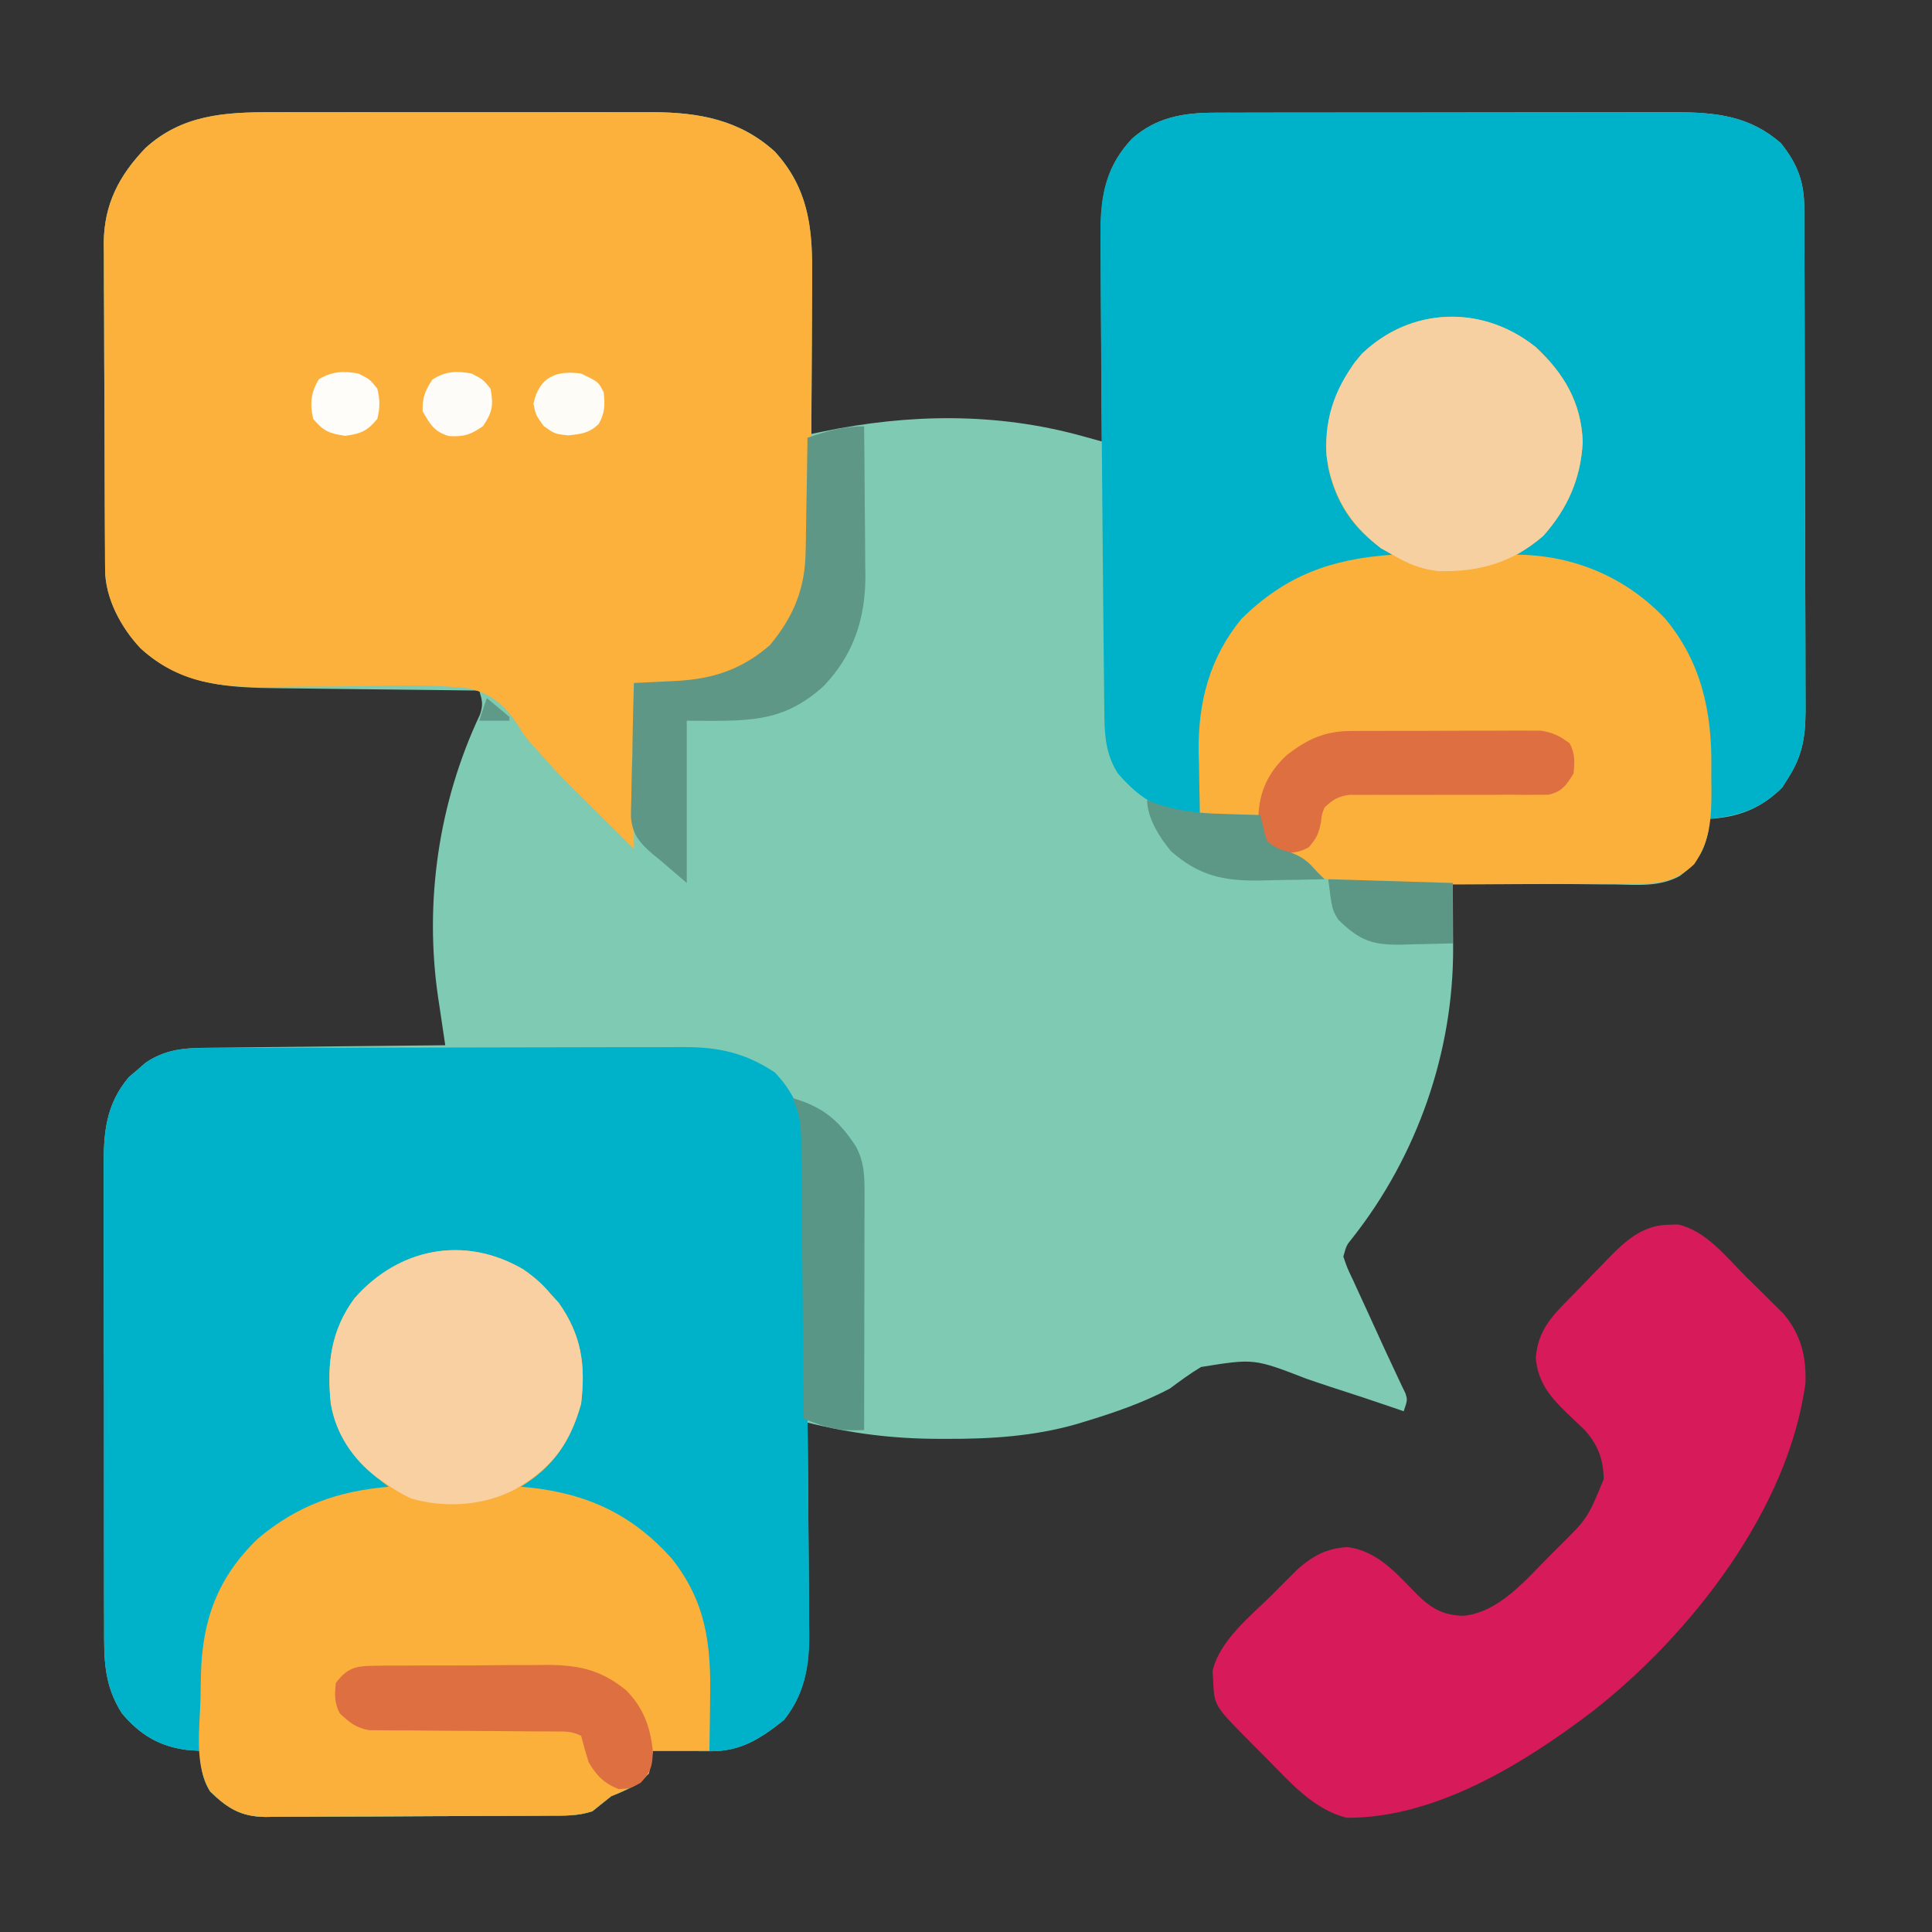 <svg xmlns="http://www.w3.org/2000/svg" width="512" height="512"><rect width="100%" height="100%" fill="#333333" stroke="none"/><path d="M0 0 C1.175 -0.004 2.351 -0.007 3.562 -0.011 C7.42 -0.019 11.278 -0.014 15.137 -0.007 C17.834 -0.007 20.531 -0.01 23.228 -0.013 C28.87 -0.016 34.511 -0.012 40.153 -0.002 C46.653 0.009 53.152 0.005 59.652 -0.006 C65.257 -0.015 70.863 -0.016 76.468 -0.011 C79.805 -0.008 83.142 -0.008 86.479 -0.014 C90.202 -0.019 93.925 -0.011 97.648 0 C98.738 -0.004 99.827 -0.008 100.949 -0.012 C113.148 0.055 123.889 2.033 133.156 10.431 C142.014 20.139 143.131 30.481 143.02 43.071 C143.017 44.281 143.014 45.49 143.011 46.736 C143 50.577 142.975 54.418 142.949 58.259 C142.939 60.872 142.93 63.485 142.922 66.099 C142.9 72.485 142.866 78.872 142.824 85.259 C143.803 85.054 144.781 84.849 145.789 84.638 C168.735 79.893 191.878 79.528 214.616 85.818 C215.595 86.088 216.574 86.358 217.582 86.636 C218.322 86.841 219.062 87.047 219.824 87.259 C219.814 86.067 219.814 86.067 219.804 84.852 C219.744 77.335 219.698 69.818 219.669 62.3 C219.653 58.436 219.632 54.573 219.598 50.709 C219.565 46.974 219.547 43.239 219.54 39.505 C219.534 38.086 219.523 36.667 219.507 35.248 C219.384 24.072 219.975 15.339 227.863 6.985 C234.264 1.349 241.369 0.139 249.724 0.125 C250.881 0.121 252.037 0.117 253.228 0.112 C255.11 0.113 255.11 0.113 257.031 0.114 C258.376 0.111 259.722 0.107 261.068 0.103 C264.713 0.095 268.358 0.092 272.002 0.092 C274.283 0.091 276.564 0.089 278.844 0.086 C286.81 0.077 294.776 0.073 302.742 0.073 C310.152 0.074 317.561 0.064 324.971 0.048 C331.345 0.035 337.72 0.029 344.095 0.03 C347.896 0.03 351.698 0.027 355.499 0.017 C359.077 0.007 362.655 0.007 366.233 0.014 C368.16 0.016 370.087 0.008 372.013 -0.001 C382.616 0.037 391.612 0.986 399.824 8.259 C404.105 13.651 405.944 18.317 405.971 25.222 C405.982 27.092 405.982 27.092 405.993 28.999 C405.996 30.383 405.999 31.766 406.001 33.15 C406.007 34.606 406.014 36.061 406.021 37.516 C406.042 42.299 406.053 47.082 406.062 51.864 C406.067 53.512 406.071 55.159 406.075 56.807 C406.094 64.549 406.108 72.291 406.116 80.033 C406.126 88.963 406.153 97.893 406.193 106.823 C406.223 113.73 406.238 120.636 406.241 127.542 C406.244 131.665 406.253 135.788 406.278 139.91 C406.301 143.792 406.305 147.673 406.295 151.555 C406.294 152.976 406.301 154.396 406.314 155.817 C406.387 163.762 406.141 169.482 401.824 176.259 C401.267 177.146 400.71 178.033 400.137 178.946 C394.603 184.48 388.54 186.838 380.824 187.259 C380.742 188.29 380.659 189.321 380.574 190.384 C379.492 195.974 377.517 198.977 372.984 202.41 C367.634 205.333 361.826 204.752 355.891 204.649 C354.658 204.644 353.424 204.638 352.154 204.632 C348.231 204.61 344.309 204.56 340.387 204.509 C337.721 204.486 335.055 204.47 332.389 204.454 C325.867 204.41 319.346 204.343 312.824 204.259 C312.83 205.06 312.835 205.862 312.841 206.687 C312.863 210.358 312.877 214.029 312.891 217.7 C312.9 218.961 312.908 220.221 312.918 221.52 C312.994 249.08 303.406 276.501 286.32 298.228 C284.645 300.284 284.645 300.284 283.824 303.259 C284.842 306.257 284.842 306.257 286.43 309.579 C286.71 310.197 286.991 310.815 287.28 311.452 C288.181 313.434 289.096 315.409 290.012 317.384 C290.61 318.691 291.207 319.998 291.803 321.306 C294.95 328.217 294.95 328.217 298.178 335.09 C298.553 335.886 298.927 336.681 299.312 337.501 C299.634 338.167 299.955 338.834 300.286 339.52 C300.824 341.259 300.824 341.259 299.824 344.259 C298.991 343.969 298.991 343.969 298.141 343.673 C292.305 341.657 286.446 339.725 280.568 337.838 C278.384 337.125 276.206 336.392 274.036 335.637 C260.156 330.268 260.156 330.268 246.126 332.524 C243.21 334.257 240.552 336.24 237.824 338.259 C230.678 342.036 222.98 344.674 215.262 347.009 C214.614 347.208 213.967 347.406 213.299 347.611 C201.879 350.898 190.406 351.619 178.574 351.571 C177.561 351.571 177.561 351.571 176.527 351.57 C164.489 351.543 153.492 350.176 141.824 347.259 C141.833 348.063 141.842 348.868 141.851 349.697 C141.932 357.317 141.992 364.937 142.031 372.557 C142.052 376.473 142.08 380.39 142.126 384.306 C142.17 388.093 142.193 391.879 142.204 395.666 C142.211 397.104 142.225 398.541 142.247 399.979 C142.389 409.72 141.868 418.204 135.574 426.071 C129.342 431.029 124.18 434.409 116.059 434.356 C115.169 434.353 114.28 434.35 113.363 434.347 C112.443 434.338 111.522 434.33 110.574 434.321 C109.638 434.317 108.703 434.312 107.738 434.308 C105.434 434.296 103.129 434.279 100.824 434.259 C100.646 435.674 100.646 435.674 100.465 437.118 C99.824 440.259 99.824 440.259 97.574 442.509 C95.015 444.137 92.626 445.138 89.824 446.259 C88.146 447.577 86.478 448.91 84.824 450.259 C80.974 451.542 77.33 451.423 73.317 451.436 C72.449 451.442 71.58 451.449 70.685 451.456 C67.808 451.475 64.931 451.487 62.055 451.497 C61.072 451.501 60.089 451.505 59.077 451.509 C53.876 451.53 48.676 451.545 43.475 451.554 C38.105 451.565 32.735 451.599 27.365 451.639 C23.234 451.665 19.104 451.674 14.973 451.677 C12.994 451.682 11.014 451.694 9.035 451.712 C6.263 451.737 3.492 451.736 0.719 451.729 C-0.503 451.748 -0.503 451.748 -1.751 451.768 C-8.238 451.708 -11.808 449.563 -16.488 445.009 C-18.743 441.335 -18.886 438.538 -19.176 434.259 C-20.331 434.176 -21.486 434.094 -22.676 434.009 C-30.035 433.047 -35.097 429.96 -39.852 424.333 C-44.718 416.71 -44.611 409.885 -44.58 401.021 C-44.586 399.576 -44.593 398.132 -44.601 396.687 C-44.619 392.778 -44.617 388.869 -44.612 384.96 C-44.609 381.69 -44.615 378.42 -44.621 375.149 C-44.635 367.43 -44.633 359.712 -44.622 351.993 C-44.61 344.045 -44.624 336.098 -44.651 328.151 C-44.673 321.313 -44.68 314.475 -44.674 307.638 C-44.671 303.56 -44.673 299.483 -44.69 295.405 C-44.706 291.569 -44.702 287.733 -44.683 283.896 C-44.679 282.494 -44.682 281.091 -44.693 279.689 C-44.757 270.414 -44.143 262.983 -38.027 255.7 C-37.293 255.08 -36.558 254.46 -35.801 253.821 C-35.071 253.183 -34.342 252.545 -33.59 251.888 C-28.637 248.546 -23.853 248.003 -17.977 247.94 C-16.937 247.925 -16.937 247.925 -15.876 247.91 C-13.603 247.879 -11.331 247.862 -9.059 247.845 C-7.475 247.826 -5.892 247.806 -4.309 247.786 C-0.156 247.735 3.996 247.695 8.149 247.658 C12.392 247.618 16.636 247.567 20.879 247.517 C29.194 247.42 37.509 247.336 45.824 247.259 C45.735 246.672 45.646 246.086 45.555 245.482 C45.147 242.773 44.747 240.063 44.348 237.353 C44.208 236.431 44.068 235.509 43.924 234.559 C40.215 209.212 44.082 182.862 55.004 159.677 C55.927 156.957 55.622 155.935 54.824 153.259 C54.022 153.251 53.219 153.243 52.393 153.234 C44.788 153.156 37.183 153.069 29.578 152.971 C25.67 152.922 21.761 152.875 17.852 152.837 C14.072 152.8 10.292 152.753 6.512 152.701 C5.078 152.682 3.644 152.667 2.21 152.655 C-11.811 152.537 -24.147 151.92 -34.926 142.071 C-40.078 136.62 -44.277 128.844 -44.323 121.245 C-44.33 120.431 -44.337 119.616 -44.345 118.777 C-44.347 117.888 -44.35 116.998 -44.353 116.081 C-44.359 115.141 -44.366 114.2 -44.373 113.232 C-44.392 110.114 -44.404 106.997 -44.414 103.88 C-44.418 102.814 -44.422 101.748 -44.426 100.65 C-44.447 95.004 -44.462 89.358 -44.471 83.712 C-44.482 77.893 -44.516 72.076 -44.556 66.258 C-44.582 61.773 -44.591 57.289 -44.594 52.805 C-44.599 50.661 -44.611 48.517 -44.629 46.374 C-44.654 43.363 -44.653 40.353 -44.646 37.343 C-44.659 36.467 -44.671 35.591 -44.685 34.689 C-44.599 24.398 -40.642 16.79 -33.598 9.458 C-23.896 0.648 -12.589 -0.047 0 0 Z " fill="#7ECAB3" transform="translate(72.176,29.741)"></path><path d="M0 0 C1.821 -0.013 1.821 -0.013 3.678 -0.026 C4.997 -0.025 6.315 -0.024 7.674 -0.023 C9.087 -0.029 10.5 -0.036 11.914 -0.043 C15.742 -0.061 19.571 -0.066 23.4 -0.067 C25.796 -0.069 28.191 -0.073 30.587 -0.078 C38.957 -0.097 47.326 -0.105 55.695 -0.103 C63.478 -0.102 71.261 -0.123 79.045 -0.155 C85.741 -0.181 92.438 -0.192 99.134 -0.19 C103.128 -0.19 107.121 -0.195 111.114 -0.217 C114.873 -0.236 118.632 -0.236 122.391 -0.222 C124.415 -0.219 126.438 -0.235 128.462 -0.252 C137.637 -0.19 144.474 1.383 152.154 6.455 C160.176 14.85 160.581 23.149 160.548 34.291 C160.561 35.89 160.577 37.489 160.595 39.088 C160.635 43.382 160.646 47.676 160.649 51.971 C160.657 56.449 160.689 60.927 160.719 65.405 C160.763 72.747 160.79 80.089 160.806 87.431 C160.825 96.065 160.892 104.697 160.981 113.329 C161.036 118.747 161.076 124.165 161.109 129.584 C161.132 133.203 161.159 136.823 161.201 140.442 C161.246 144.444 161.258 148.445 161.267 152.447 C161.284 153.607 161.302 154.767 161.32 155.962 C161.298 164.342 159.919 171.421 154.591 178.08 C148.358 183.038 143.197 186.417 135.075 186.365 C134.186 186.362 133.296 186.359 132.38 186.355 C131.46 186.347 130.539 186.339 129.591 186.33 C128.655 186.325 127.719 186.321 126.755 186.316 C124.45 186.304 122.146 186.288 119.841 186.267 C119.722 187.211 119.604 188.155 119.482 189.127 C118.841 192.267 118.841 192.267 116.591 194.517 C114.032 196.146 111.643 197.147 108.841 198.267 C107.163 199.586 105.495 200.918 103.841 202.267 C99.991 203.551 96.347 203.431 92.334 203.444 C91.031 203.454 91.031 203.454 89.702 203.464 C86.825 203.484 83.948 203.496 81.071 203.506 C80.089 203.51 79.106 203.514 78.094 203.518 C72.893 203.539 67.693 203.553 62.492 203.563 C57.122 203.574 51.752 203.608 46.382 203.648 C42.251 203.674 38.121 203.682 33.99 203.686 C32.01 203.691 30.031 203.702 28.051 203.721 C25.279 203.745 22.508 203.744 19.736 203.737 C18.513 203.757 18.513 203.757 17.266 203.776 C10.778 203.717 7.209 201.572 2.529 197.017 C0.274 193.344 0.131 190.547 -0.159 186.267 C-1.314 186.185 -2.469 186.102 -3.659 186.017 C-11.018 185.055 -16.08 181.968 -20.835 176.342 C-25.701 168.719 -25.595 161.893 -25.563 153.03 C-25.569 151.585 -25.576 150.141 -25.584 148.696 C-25.602 144.787 -25.601 140.878 -25.595 136.969 C-25.592 133.698 -25.598 130.428 -25.604 127.158 C-25.618 119.439 -25.616 111.72 -25.605 104.001 C-25.594 96.054 -25.608 88.107 -25.634 80.159 C-25.657 73.322 -25.663 66.484 -25.657 59.646 C-25.654 55.569 -25.656 51.492 -25.674 47.414 C-25.689 43.577 -25.685 39.741 -25.666 35.905 C-25.663 34.502 -25.666 33.1 -25.676 31.698 C-25.74 22.422 -25.126 14.991 -19.011 7.709 C-18.276 7.089 -17.541 6.469 -16.784 5.83 C-16.054 5.192 -15.325 4.554 -14.573 3.896 C-9.965 0.787 -5.482 0.017 0 0 Z " fill="#00B2C9" transform="translate(53.159,277.733)"></path><path d="M0 0 C1.175 -0.004 2.351 -0.007 3.562 -0.011 C7.42 -0.019 11.278 -0.014 15.137 -0.007 C17.834 -0.007 20.531 -0.01 23.228 -0.013 C28.87 -0.016 34.511 -0.012 40.153 -0.002 C46.653 0.009 53.152 0.005 59.652 -0.006 C65.257 -0.015 70.863 -0.016 76.468 -0.011 C79.805 -0.008 83.142 -0.008 86.479 -0.014 C90.202 -0.019 93.925 -0.011 97.648 0 C98.738 -0.004 99.827 -0.008 100.949 -0.012 C113.148 0.055 123.889 2.033 133.156 10.431 C141.662 19.753 143.136 29.79 143.055 41.919 C143.055 43.609 143.055 43.609 143.055 45.334 C143.052 48.996 143.034 52.659 143.012 56.321 C143.006 57.569 143 58.817 142.994 60.102 C142.965 66.437 142.925 72.771 142.873 79.106 C142.831 84.526 142.824 89.945 142.838 95.365 C142.84 98.896 142.814 102.426 142.778 105.957 C142.767 107.548 142.768 109.14 142.78 110.731 C142.86 122.492 140.776 132.502 132.751 141.612 C121.7 152.114 111.211 151.259 95.824 151.259 C95.824 165.779 95.824 180.299 95.824 195.259 C94.174 193.609 92.524 191.959 90.824 190.259 C89.505 188.95 88.184 187.641 86.863 186.333 C85.392 184.871 83.921 183.409 82.449 181.946 C81.72 181.225 80.99 180.504 80.238 179.761 C76.883 176.42 73.609 173.068 70.535 169.466 C69.945 168.826 69.355 168.186 68.747 167.527 C66.824 165.259 66.824 165.259 64.884 162.129 C61.354 157.018 57.802 153.85 51.572 152.613 C42.417 151.691 33.235 151.879 24.046 152.088 C19.508 152.179 14.968 152.194 10.429 152.214 C6.894 152.229 3.36 152.258 -0.175 152.33 C-13.545 152.527 -24.739 151.38 -34.926 142.071 C-40.078 136.62 -44.277 128.844 -44.323 121.245 C-44.33 120.431 -44.337 119.616 -44.345 118.777 C-44.347 117.888 -44.35 116.998 -44.353 116.081 C-44.359 115.141 -44.366 114.2 -44.373 113.232 C-44.392 110.114 -44.404 106.997 -44.414 103.88 C-44.418 102.814 -44.422 101.748 -44.426 100.65 C-44.447 95.004 -44.462 89.358 -44.471 83.712 C-44.482 77.893 -44.516 72.076 -44.556 66.258 C-44.582 61.773 -44.591 57.289 -44.594 52.805 C-44.599 50.661 -44.611 48.517 -44.629 46.374 C-44.654 43.363 -44.653 40.353 -44.646 37.343 C-44.659 36.467 -44.671 35.591 -44.685 34.689 C-44.599 24.398 -40.642 16.79 -33.598 9.458 C-23.896 0.648 -12.589 -0.047 0 0 Z " fill="#FBB13B" transform="translate(72.176,29.741)"></path><path d="M0 0 C1.156 -0.004 2.313 -0.009 3.504 -0.013 C5.386 -0.012 5.386 -0.012 7.306 -0.012 C8.652 -0.015 9.998 -0.018 11.344 -0.022 C14.989 -0.031 18.633 -0.033 22.278 -0.034 C24.559 -0.034 26.839 -0.036 29.12 -0.039 C37.086 -0.048 45.052 -0.052 53.018 -0.052 C60.428 -0.051 67.837 -0.062 75.247 -0.077 C81.621 -0.09 87.996 -0.096 94.371 -0.095 C98.172 -0.095 101.973 -0.098 105.775 -0.108 C109.353 -0.118 112.93 -0.118 116.508 -0.111 C118.435 -0.109 120.362 -0.118 122.289 -0.126 C132.892 -0.088 141.888 0.861 150.1 8.134 C154.381 13.526 156.22 18.192 156.247 25.097 C156.258 26.967 156.258 26.967 156.269 28.874 C156.272 30.258 156.274 31.641 156.277 33.025 C156.283 34.48 156.29 35.936 156.297 37.391 C156.318 42.174 156.328 46.957 156.338 51.739 C156.342 53.387 156.346 55.034 156.351 56.682 C156.37 64.424 156.384 72.166 156.392 79.908 C156.402 88.838 156.428 97.768 156.469 106.698 C156.499 113.605 156.514 120.511 156.517 127.417 C156.519 131.54 156.528 135.663 156.554 139.785 C156.577 143.667 156.581 147.548 156.571 151.43 C156.57 152.85 156.577 154.271 156.59 155.692 C156.663 163.637 156.417 169.357 152.1 176.134 C151.543 177.021 150.986 177.907 150.413 178.821 C144.725 184.509 138.917 186.375 131.1 187.134 C131.091 186.354 131.081 185.573 131.072 184.77 C131.017 181.161 130.934 177.554 130.85 173.946 C130.836 172.72 130.822 171.493 130.807 170.229 C130.431 155.989 126.697 142.996 116.85 132.384 C105.8 122.085 92.869 118.565 78.1 118.134 C80.562 116.147 83.007 114.199 85.6 112.384 C92.198 106.446 95.296 98.342 96.42 89.661 C96.859 80.431 93.873 72.794 87.975 65.759 C81.575 59.104 73.765 55.065 64.475 54.884 C55.252 55.019 47.049 57.997 40.1 64.134 C37.739 66.964 35.882 69.913 34.1 73.134 C33.481 74.186 32.863 75.237 32.225 76.321 C29.653 85.038 30.218 94.208 33.698 102.591 C37.233 109.002 41.833 113.472 48.1 117.134 C48.1 117.464 48.1 117.794 48.1 118.134 C46.989 118.232 45.878 118.33 44.733 118.431 C29.026 119.944 16.37 124.394 5.858 136.774 C-1.691 147.855 -3.498 159.8 -3.65 172.946 C-3.694 174.861 -3.694 174.861 -3.74 176.815 C-3.81 179.922 -3.863 183.027 -3.9 186.134 C-13.675 185.361 -19.218 182.558 -25.673 175.075 C-28.634 170.389 -29.158 165.691 -29.219 160.248 C-29.229 159.581 -29.239 158.915 -29.249 158.228 C-29.28 156.014 -29.297 153.801 -29.314 151.587 C-29.333 150.003 -29.353 148.42 -29.373 146.836 C-29.426 142.571 -29.465 138.305 -29.502 134.04 C-29.525 131.385 -29.551 128.73 -29.579 126.074 C-29.69 115.199 -29.781 104.323 -29.86 93.447 C-29.892 89.146 -29.928 84.845 -29.965 80.544 C-30.04 72.045 -30.096 63.546 -30.13 55.046 C-30.142 52.202 -30.16 49.358 -30.184 46.514 C-30.216 42.567 -30.224 38.62 -30.228 34.673 C-30.24 33.526 -30.253 32.38 -30.265 31.199 C-30.239 21.485 -28.636 14.035 -21.861 6.86 C-15.46 1.224 -8.355 0.014 0 0 Z " fill="#00B2C9" transform="translate(321.9,29.866)"></path><path d="M0 0 C7.495 6.998 12.029 14.642 12.438 25.062 C11.943 34.843 8.41 42.624 2 50 C-0.258 51.951 -2.444 53.435 -5 55 C-4.285 55.014 -3.569 55.028 -2.832 55.043 C11.539 55.731 24.474 61.542 34.375 72.039 C43.869 83.496 46.699 96.66 46.521 111.213 C46.5 113.329 46.522 115.441 46.547 117.557 C46.562 125.008 46.223 130.708 42 137 C36.879 141.871 32.601 142.154 25.8 142.177 C24.964 142.184 24.128 142.19 23.266 142.197 C20.497 142.217 17.727 142.228 14.957 142.238 C14.01 142.242 13.063 142.246 12.087 142.251 C7.072 142.271 2.058 142.286 -2.957 142.295 C-8.128 142.306 -13.298 142.341 -18.468 142.38 C-22.451 142.407 -26.435 142.415 -30.418 142.418 C-32.323 142.423 -34.229 142.435 -36.134 142.453 C-38.807 142.478 -41.48 142.477 -44.153 142.47 C-44.933 142.483 -45.713 142.496 -46.517 142.509 C-52.021 142.457 -56.455 141.202 -61 138 C-61.66 137.01 -62.32 136.02 -63 135 C-64.134 134.691 -65.269 134.381 -66.438 134.062 C-70 133 -70 133 -71.938 131.188 C-73 129 -73 129 -73 124 C-78.28 124 -83.56 124 -89 124 C-89.109 119.603 -89.188 115.21 -89.25 110.812 C-89.284 109.586 -89.317 108.359 -89.352 107.096 C-89.49 93.999 -86.42 82.26 -78 72 C-66.21 60.391 -54.099 56.125 -38 55 C-38.846 54.505 -39.691 54.01 -40.562 53.5 C-48.371 48.202 -52.972 41.186 -55 32 C-56.585 21.126 -54.005 12.985 -48 4 C-35.607 -10.726 -14.703 -11.827 0 0 Z " fill="#FAB03B" transform="translate(407,92)"></path><path d="M0 0 C2.858 1.971 5.186 3.961 7.391 6.648 C8.071 7.391 8.752 8.133 9.453 8.898 C15.452 17.413 16.631 25.258 15.391 35.648 C12.646 45.504 8.131 52.364 -0.609 57.648 C0.239 57.723 1.087 57.798 1.961 57.875 C17.413 59.607 29.021 65.125 39.391 76.648 C48.528 88.176 49.858 99.447 49.578 113.836 C49.563 115.183 49.549 116.53 49.537 117.877 C49.502 121.134 49.448 124.391 49.391 127.648 C44.441 127.648 39.491 127.648 34.391 127.648 C33.896 130.618 33.896 130.618 33.391 133.648 C30.324 136.715 27.351 138.064 23.391 139.648 C21.712 140.967 20.044 142.299 18.391 143.648 C14.541 144.932 10.897 144.812 6.884 144.825 C5.581 144.835 5.581 144.835 4.251 144.845 C1.375 144.865 -1.502 144.877 -4.379 144.887 C-5.362 144.891 -6.344 144.895 -7.357 144.899 C-12.557 144.92 -17.758 144.934 -22.958 144.944 C-28.328 144.955 -33.698 144.989 -39.068 145.029 C-43.199 145.055 -47.33 145.063 -51.461 145.067 C-53.44 145.072 -55.42 145.083 -57.399 145.102 C-60.171 145.126 -62.942 145.125 -65.714 145.118 C-66.937 145.138 -66.937 145.138 -68.185 145.157 C-74.672 145.098 -78.241 142.953 -82.922 138.398 C-87.19 131.442 -85.699 121.866 -85.477 113.977 C-85.422 111.851 -85.394 109.726 -85.365 107.6 C-85.048 93.021 -80.936 81.635 -70.219 71.355 C-59.695 62.536 -49.071 58.833 -35.609 57.648 C-36.189 57.21 -36.77 56.772 -37.367 56.32 C-44.28 50.708 -49.485 44.587 -50.951 35.542 C-52.022 25.218 -50.96 16.194 -44.609 7.648 C-32.888 -5.653 -15.502 -9.022 0 0 Z " fill="#FBB03B" transform="translate(138.609,336.352)"></path><path d="M0 0 C0.712 -0.019 1.423 -0.039 2.156 -0.059 C9.52 1.5 15.05 8.615 20.187 13.754 C21.684 15.246 23.196 16.722 24.709 18.197 C25.675 19.158 26.641 20.119 27.605 21.082 C28.473 21.942 29.341 22.801 30.235 23.687 C34.779 29.205 36.176 34.797 35.973 41.883 C31.505 75.484 5.561 108.588 -20.335 128.875 C-38.519 142.722 -62.009 157.304 -85.613 157.172 C-94.311 154.959 -100.294 148.084 -106.393 141.881 C-107.884 140.366 -109.388 138.865 -110.895 137.365 C-120.741 127.462 -120.741 127.462 -121 120.688 C-121.052 119.888 -121.103 119.089 -121.156 118.266 C-119.271 110.141 -111.143 103.775 -105.438 98.125 C-104.253 96.929 -104.253 96.929 -103.045 95.709 C-102.276 94.943 -101.507 94.176 -100.715 93.387 C-99.68 92.356 -99.68 92.356 -98.625 91.303 C-94.567 87.74 -90.932 85.763 -85.5 85.438 C-77.305 86.383 -72.204 92.711 -66.621 98.328 C-62.92 101.867 -59.932 103.461 -54.738 103.645 C-45.118 102.755 -37.983 93.888 -31.5 87.438 C-30.968 86.91 -30.436 86.382 -29.888 85.838 C-21.755 77.81 -21.755 77.81 -17.5 67.438 C-17.592 62.105 -19.02 58.404 -22.5 54.438 C-24.182 52.827 -25.87 51.224 -27.562 49.625 C-31.971 45.281 -34.861 41.703 -35.5 35.438 C-35.028 27.998 -31.107 24.092 -25.988 18.94 C-24.307 17.243 -22.656 15.518 -21.004 13.793 C-19.775 12.527 -18.544 11.263 -17.312 10 C-16.731 9.397 -16.149 8.793 -15.55 8.171 C-11.084 3.673 -6.649 0.012 0 0 Z " fill="#D71A59" transform="translate(442.5,324.562)"></path><path d="M0 0 C7.495 6.998 12.029 14.642 12.438 25.062 C11.946 34.793 8.482 42.727 2 50 C-6.241 57.143 -15.069 59.62 -25.848 59.355 C-30.472 58.834 -34.016 57.337 -38 55 C-39.547 54.134 -39.547 54.134 -41.125 53.25 C-49.56 46.649 -53.934 39.316 -55.484 28.676 C-56.092 18.238 -52.78 9.68 -46.07 1.707 C-32.875 -10.719 -14.054 -11.304 0 0 Z " fill="#F7D0A2" transform="translate(407,92)"></path><path d="M0 0 C2.858 1.971 5.186 3.961 7.391 6.648 C8.412 7.762 8.412 7.762 9.453 8.898 C15.452 17.413 16.631 25.258 15.391 35.648 C12.372 46.486 7.536 52.745 -2.109 58.352 C-10.483 62.695 -20.534 63.389 -29.664 60.773 C-32.179 59.583 -34.349 58.268 -36.609 56.648 C-37.325 56.164 -38.04 55.679 -38.777 55.18 C-45.192 50.269 -49.636 43.59 -50.955 35.538 C-52.024 25.217 -50.957 16.19 -44.609 7.648 C-32.888 -5.653 -15.502 -9.022 0 0 Z " fill="#F8D0A2" transform="translate(138.609,336.352)"></path><path d="M0 0 C0.077 6.653 0.129 13.305 0.165 19.958 C0.18 22.218 0.2 24.478 0.226 26.738 C0.263 30 0.28 33.261 0.293 36.523 C0.308 37.522 0.324 38.52 0.34 39.549 C0.343 50.925 -2.754 60.417 -10.664 68.754 C-21.86 78.953 -31.333 78 -47 78 C-47 92.19 -47 106.38 -47 121 C-49.31 119.02 -51.62 117.04 -54 115 C-54.723 114.411 -55.446 113.822 -56.191 113.214 C-59.568 110.242 -61.406 108.105 -61.795 103.533 C-61.794 101.877 -61.755 100.221 -61.684 98.566 C-61.674 97.688 -61.664 96.811 -61.654 95.906 C-61.615 93.123 -61.527 90.344 -61.438 87.562 C-61.402 85.667 -61.37 83.772 -61.342 81.877 C-61.265 77.25 -61.144 72.626 -61 68 C-59.139 67.912 -59.139 67.912 -57.24 67.823 C-55.599 67.74 -53.958 67.657 -52.316 67.574 C-51.5 67.536 -50.684 67.499 -49.843 67.46 C-40.176 66.958 -32.432 64.453 -25 58 C-18.554 50.29 -15.566 42.719 -15.488 32.785 C-15.47 31.929 -15.452 31.074 -15.434 30.192 C-15.38 27.482 -15.346 24.773 -15.312 22.062 C-15.279 20.215 -15.245 18.368 -15.209 16.521 C-15.124 12.014 -15.057 7.507 -15 3 C-9.736 1.238 -5.556 -0.055 0 0 Z " fill="#5E9785" transform="translate(229,113)"></path><path d="M0 0 C1.843 -0.029 1.843 -0.029 3.723 -0.058 C5.063 -0.057 6.402 -0.055 7.742 -0.052 C9.125 -0.06 10.507 -0.069 11.89 -0.078 C14.79 -0.093 17.69 -0.093 20.59 -0.082 C24.283 -0.07 27.973 -0.104 31.665 -0.151 C34.524 -0.18 37.382 -0.182 40.241 -0.176 C42.256 -0.177 44.271 -0.205 46.286 -0.233 C54.632 -0.15 60.386 1.198 66.921 6.549 C71.427 11.175 73.256 16.154 73.921 22.549 C73.845 26.604 73.449 27.962 70.734 30.987 C67.921 32.549 67.921 32.549 64.921 32.674 C61.052 31.223 58.962 29.048 56.921 25.549 C56.2 23.232 55.521 20.901 54.921 18.549 C52.33 17.254 50.443 17.418 47.541 17.407 C45.854 17.397 45.854 17.397 44.132 17.386 C42.912 17.382 41.691 17.378 40.433 17.374 C37.865 17.35 35.296 17.326 32.728 17.301 C28.666 17.265 24.604 17.235 20.542 17.223 C16.63 17.211 12.719 17.168 8.808 17.124 C6.986 17.126 6.986 17.126 5.127 17.129 C3.993 17.113 2.858 17.096 1.69 17.079 C0.694 17.073 -0.301 17.068 -1.327 17.062 C-4.827 16.41 -6.523 14.977 -9.079 12.549 C-10.499 9.708 -10.393 7.695 -10.079 4.549 C-7.063 0.575 -4.89 0.042 0 0 Z " fill="#DD6F41" transform="translate(99.079,441.451)"></path><path d="M0 0 C1.747 -0.014 1.747 -0.014 3.529 -0.029 C4.778 -0.028 6.028 -0.027 7.314 -0.026 C9.25 -0.033 9.25 -0.033 11.225 -0.039 C13.952 -0.047 16.679 -0.046 19.406 -0.041 C22.893 -0.035 26.379 -0.052 29.866 -0.075 C33.203 -0.094 36.54 -0.09 39.877 -0.089 C41.126 -0.098 42.375 -0.107 43.662 -0.117 C45.409 -0.107 45.409 -0.107 47.191 -0.098 C48.724 -0.099 48.724 -0.099 50.288 -0.1 C53.559 0.336 55.446 1.339 58.096 3.275 C59.522 6.128 59.406 8.109 59.096 11.275 C57.142 14.402 56.098 16.041 52.44 16.894 C50.926 16.89 50.926 16.89 49.381 16.886 C48.233 16.896 47.085 16.906 45.902 16.917 C44.667 16.903 43.431 16.89 42.158 16.876 C40.886 16.884 39.614 16.892 38.303 16.9 C34.924 16.92 31.546 16.919 28.168 16.907 C23.408 16.891 18.648 16.896 13.888 16.92 C11.355 16.932 8.822 16.93 6.289 16.911 C4.567 16.916 4.567 16.916 2.811 16.922 C1.801 16.918 0.792 16.914 -0.248 16.91 C-3.316 17.331 -4.676 18.161 -6.904 20.275 C-7.621 22.169 -7.621 22.169 -7.842 24.212 C-8.511 27.341 -8.916 28.288 -11.092 30.837 C-14.863 32.764 -16.884 32.466 -20.904 31.275 C-23.566 28.47 -24.355 26.428 -24.404 22.587 C-24.171 15.986 -21.776 10.978 -16.967 6.45 C-11.581 2.237 -6.932 0.031 0 0 Z " fill="#DD6F41" transform="translate(357.904,193.725)"></path><path d="M0 0 C8.056 2.302 12.304 5.888 16.801 12.781 C19.124 17.079 19.122 20.941 19.114 25.788 C19.114 26.462 19.114 27.135 19.114 27.829 C19.113 30.048 19.106 32.266 19.098 34.484 C19.096 36.026 19.094 37.567 19.093 39.108 C19.09 43.159 19.08 47.21 19.069 51.26 C19.058 55.396 19.054 59.532 19.049 63.668 C19.038 71.779 19.021 79.889 19 88 C14.668 88.127 11.137 88.005 7.062 86.5 C6.29 86.222 5.518 85.943 4.723 85.656 C4.154 85.44 3.586 85.223 3 85 C2.992 84.009 2.984 83.018 2.975 81.997 C2.898 72.653 2.81 63.31 2.712 53.967 C2.663 49.164 2.616 44.36 2.578 39.557 C2.541 34.921 2.495 30.285 2.442 25.649 C2.423 23.881 2.408 22.113 2.397 20.344 C2.38 17.866 2.351 15.389 2.319 12.911 C2.317 12.181 2.315 11.451 2.312 10.699 C2.247 6.704 1.76 3.601 0 0 Z " fill="#5A9686" transform="translate(210,291)"></path><path d="M0 0 C0.782 0.313 0.782 0.313 1.58 0.632 C7.793 2.932 13.472 3.527 20.062 3.688 C21.023 3.722 21.984 3.756 22.975 3.791 C25.316 3.873 27.658 3.942 30 4 C30.268 5.114 30.536 6.228 30.812 7.375 C31.658 11.218 31.658 11.218 35 13 C35.969 13.289 36.939 13.578 37.938 13.875 C41.252 15.093 42.703 16.375 45 19 C45.66 19.66 46.32 20.32 47 21 C42.5 21.117 38.001 21.187 33.5 21.25 C31.597 21.3 31.597 21.3 29.656 21.352 C20.124 21.451 13.767 20.079 6.387 13.629 C3.384 10.102 0 4.732 0 0 Z " fill="#5D9785" transform="translate(304,212)"></path><path d="M0 0 C16.335 0.495 16.335 0.495 33 1 C33 6.28 33 11.56 33 17 C29.458 17.108 25.918 17.187 22.375 17.25 C21.376 17.284 20.377 17.317 19.348 17.352 C11.55 17.455 8.288 16.199 2.688 10.75 C1 8 1 8 0 0 Z " fill="#5C9685" transform="translate(352,233)"></path><path d="M0 0 C4.6 2.2 4.6 2.2 6 5 C6.291 8.349 6.365 10.358 4.688 13.312 C2.201 15.799 0.074 15.992 -3.375 16.375 C-7 16 -7 16 -9.938 13.875 C-12 11 -12 11 -12.625 8 C-11.169 1.011 -6.691 -0.956 0 0 Z " fill="#FEFCF7" transform="translate(154,99)"></path><path d="M0 0 C3 1.562 3 1.562 5 4 C5.797 8.385 5.516 10.242 3 13.938 C-0.316 16.218 -2.109 16.813 -6.059 16.551 C-9.88 15.467 -11.046 13.404 -13 10 C-13.073 6.371 -12.42 4.638 -10.438 1.625 C-7.015 -0.656 -3.931 -0.755 0 0 Z " fill="#FEFCF9" transform="translate(125,99)"></path><path d="M0 0 C3 1.5 3 1.5 5 4 C5.707 6.827 5.712 9.173 5 12 C2.31 15.261 0.676 15.903 -3.5 16.5 C-7.676 15.903 -9.31 15.261 -12 12 C-12.935 7.997 -12.614 5.023 -10.5 1.5 C-7.009 -0.595 -3.909 -0.743 0 0 Z " fill="#FEFDFA" transform="translate(95,99)"></path><path d="M0 0 C2.021 1.642 4.02 3.309 6 5 C6 5.33 6 5.66 6 6 C3.36 6 0.72 6 -2 6 C-1.34 4.02 -0.68 2.04 0 0 Z " fill="#5F9A88" transform="translate(129,185)"></path></svg>